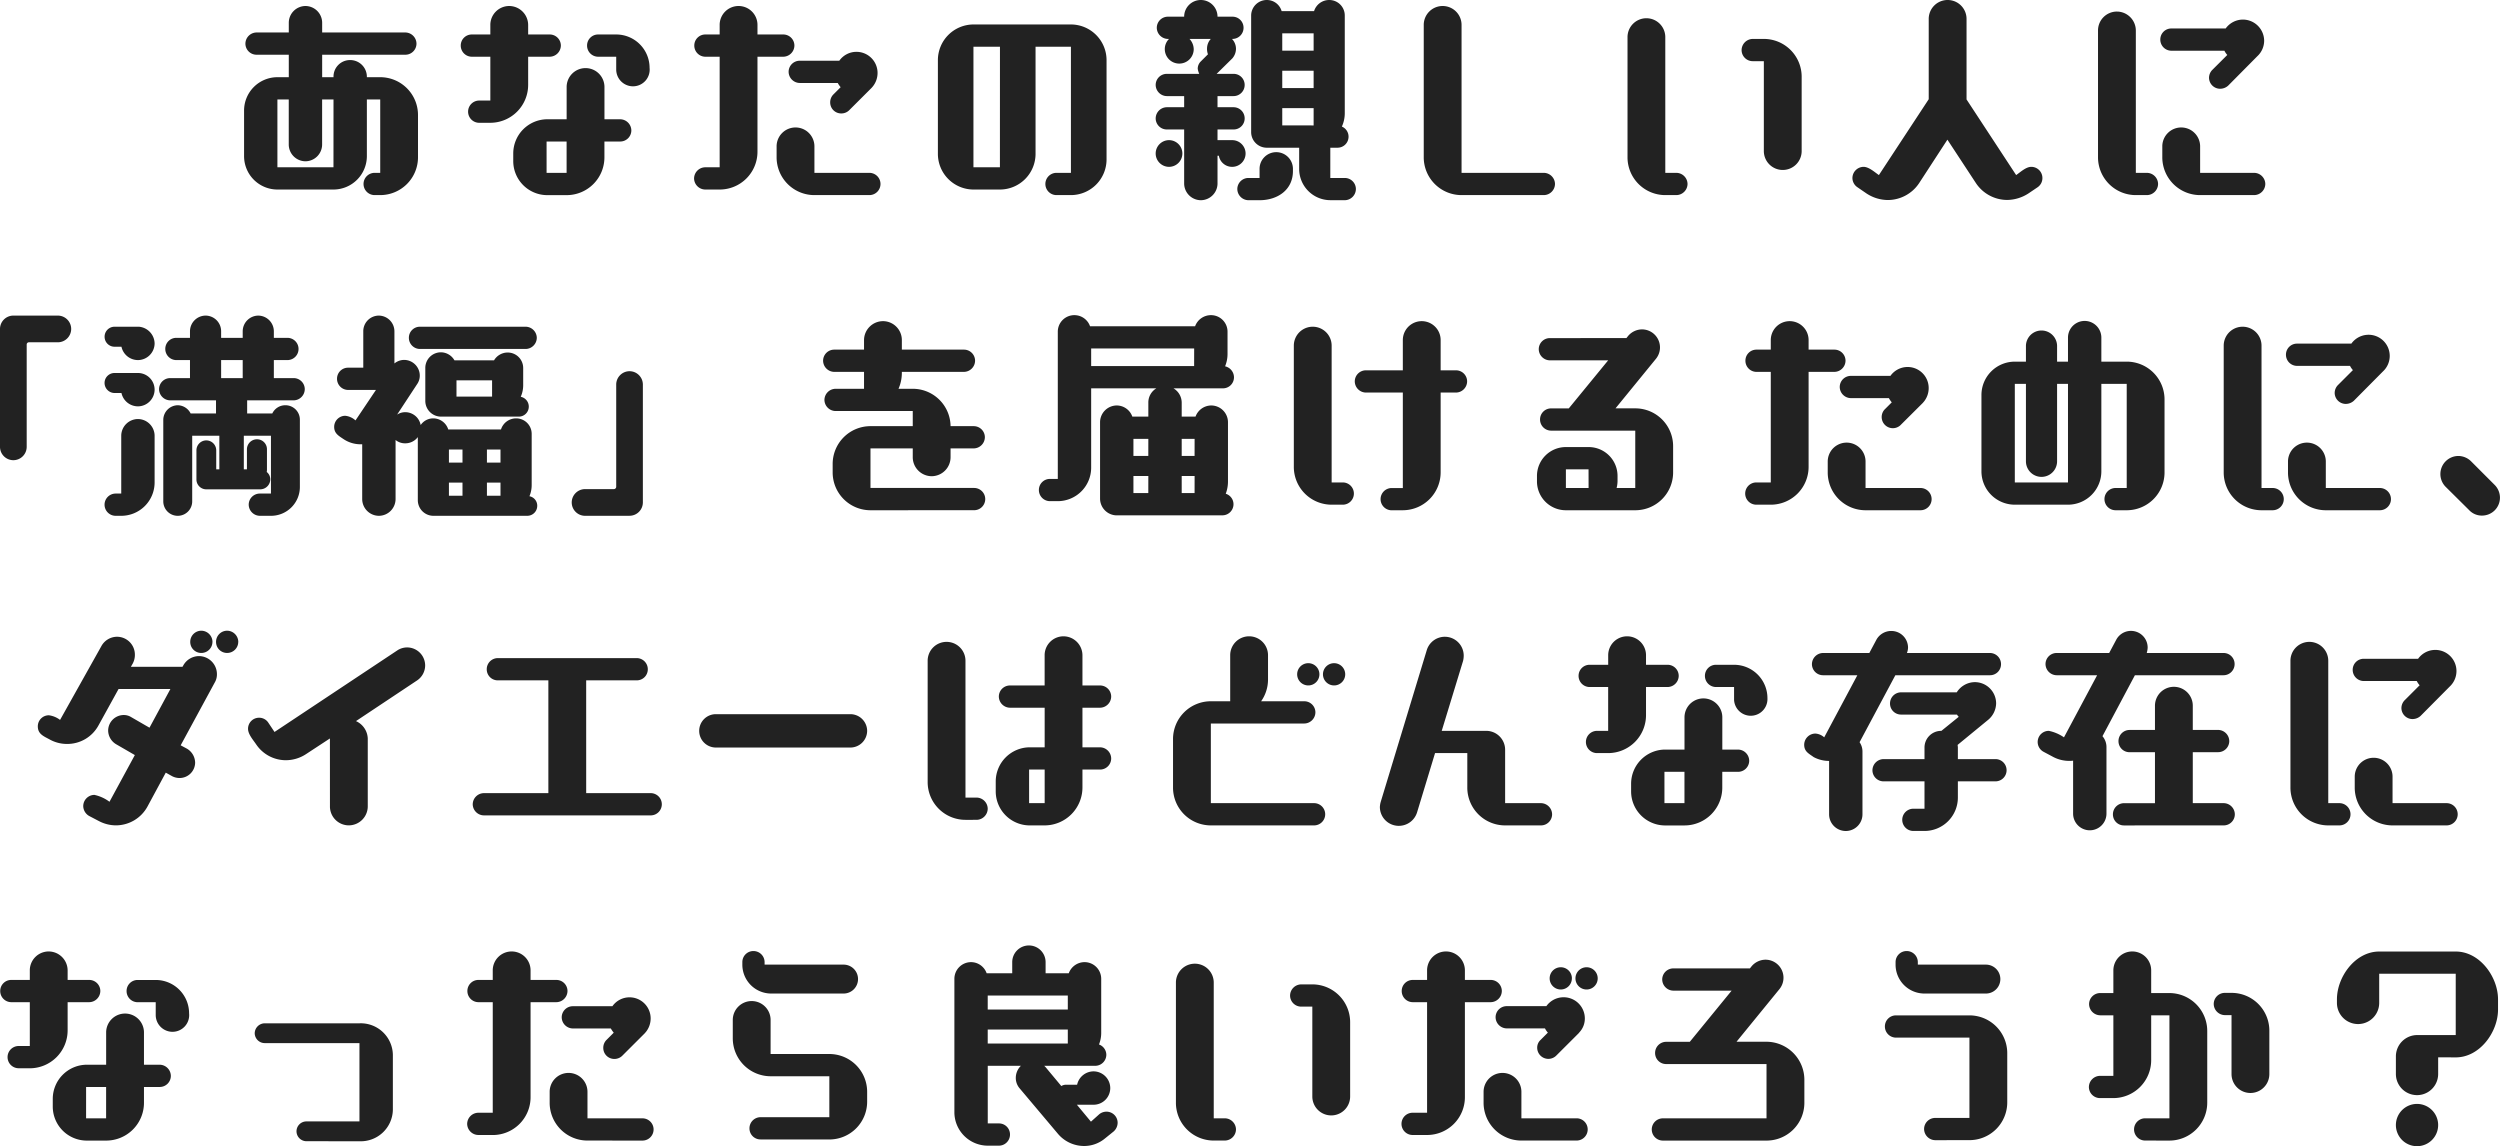<svg xmlns="http://www.w3.org/2000/svg" width="269.712" height="123.648" viewBox="0 0 269.712 123.648">
  <path id="パス_1054" data-name="パス 1054" d="M-94.464,1.08A4.077,4.077,0,0,0-90.384-3V-7.56a4.077,4.077,0,0,0-4.08-4.08H-95.9v-.048a1.8,1.8,0,0,0-1.8-1.8,1.783,1.783,0,0,0-1.8,1.8v.048h-1.224v-2.424h8.976a1.2,1.2,0,0,0,1.2-1.2,1.219,1.219,0,0,0-1.2-1.2h-8.976V-17.52a1.813,1.813,0,0,0-1.8-1.8,1.813,1.813,0,0,0-1.8,1.8v1.056h-3.48a1.219,1.219,0,0,0-1.2,1.2,1.2,1.2,0,0,0,1.2,1.2h3.48v2.424h-1.224a3.6,3.6,0,0,0-3.6,3.6v4.92a3.6,3.6,0,0,0,3.6,3.6H-99.5a3.611,3.611,0,0,0,3.6-3.6V-9.24h1.44v7.92h-.6a1.2,1.2,0,0,0-1.2,1.2,1.2,1.2,0,0,0,1.2,1.2Zm-5.04-3h-6.048V-9.24h1.224v4.872a1.813,1.813,0,0,0,1.8,1.8,1.813,1.813,0,0,0,1.8-1.8V-9.24H-99.5ZM-68.568-4.7a1.2,1.2,0,0,0,1.2-1.2,1.219,1.219,0,0,0-1.2-1.2h-1.7v-3.48a2.038,2.038,0,0,0-2.04-2.04,2.038,2.038,0,0,0-2.04,2.04V-7.1h-2.16a3.689,3.689,0,0,0-3.6,3.672v.84a3.673,3.673,0,0,0,3.6,3.672h2.16A4.077,4.077,0,0,0-70.272-3V-4.7ZM-82.584-6.72A4.092,4.092,0,0,0-78.5-10.8v-3.048h2.328a1.219,1.219,0,0,0,1.2-1.2,1.2,1.2,0,0,0-1.2-1.2H-78.5V-17.28a2.054,2.054,0,0,0-2.04-2.04,2.038,2.038,0,0,0-2.04,2.04v1.032h-1.992a1.188,1.188,0,0,0-1.2,1.2,1.2,1.2,0,0,0,1.2,1.2h1.992V-9.12h-1.2a1.2,1.2,0,0,0-1.2,1.2,1.2,1.2,0,0,0,1.2,1.2ZM-69-12.456a1.813,1.813,0,0,0,1.8,1.8,1.8,1.8,0,0,0,1.8-1.992,3.6,3.6,0,0,0-3.6-3.6h-1.944a1.188,1.188,0,0,0-1.2,1.2,1.2,1.2,0,0,0,1.2,1.2H-69ZM-74.352-1.32h-2.16V-4.7h2.16ZM-57.84.48A4.077,4.077,0,0,0-53.76-3.6V-13.848h2.784a1.219,1.219,0,0,0,1.2-1.2,1.2,1.2,0,0,0-1.2-1.2H-53.76V-17.28a2.038,2.038,0,0,0-2.04-2.04,2.038,2.038,0,0,0-2.04,2.04v1.032h-1.536a1.188,1.188,0,0,0-1.2,1.2,1.2,1.2,0,0,0,1.2,1.2h1.536V-1.92H-59.4a1.219,1.219,0,0,0-1.2,1.2A1.219,1.219,0,0,0-59.4.48Zm16.152.6a1.2,1.2,0,0,0,1.2-1.2,1.2,1.2,0,0,0-1.2-1.2h-5.928V-4.176a2.038,2.038,0,0,0-2.04-2.04,2.038,2.038,0,0,0-2.04,2.04V-3a4.077,4.077,0,0,0,4.08,4.08Zm.24-11.568.144-.168a2.332,2.332,0,0,0,.5-1.44,2.279,2.279,0,0,0-2.28-2.28,2.261,2.261,0,0,0-1.848.96H-49.2a1.2,1.2,0,0,0-1.2,1.2,1.219,1.219,0,0,0,1.2,1.2h4.1a3.056,3.056,0,0,0,.312.456l-.792.792a1.2,1.2,0,0,0-.336.84,1.188,1.188,0,0,0,1.2,1.2,1.2,1.2,0,0,0,.84-.336Zm21.5,11.568A3.851,3.851,0,0,0-16.1-2.76V-13.488a3.851,3.851,0,0,0-3.84-3.84H-30.456a3.851,3.851,0,0,0-3.84,3.84V-3.36A3.851,3.851,0,0,0-30.456.48H-27.6a3.851,3.851,0,0,0,3.84-3.84V-14.928h3.816V-1.32H-21.5a1.2,1.2,0,0,0-1.2,1.2,1.2,1.2,0,0,0,1.2,1.2Zm-7.656-3h-2.856V-14.928H-27.6ZM9.6,1.632a1.219,1.219,0,0,0,1.2-1.2,1.2,1.2,0,0,0-1.2-1.2H8.04V-4.032h.768a1.188,1.188,0,0,0,1.2-1.2,1.179,1.179,0,0,0-.72-1.08A3.49,3.49,0,0,0,9.6-7.728v-10.56a1.67,1.67,0,0,0-1.68-1.68,1.707,1.707,0,0,0-1.632,1.2h-3.5a1.656,1.656,0,0,0-1.608-1.2A1.685,1.685,0,0,0-.5-18.288V-5.712a1.685,1.685,0,0,0,1.68,1.68h3.5v2.3a3.37,3.37,0,0,0,3.36,3.36Zm-13.584-4.8a1.447,1.447,0,0,0,1.44,1.2A1.444,1.444,0,0,0-1.1-3.408a1.444,1.444,0,0,0-1.44-1.44H-4.128V-6H-2.4A1.188,1.188,0,0,0-1.2-7.2,1.2,1.2,0,0,0-2.4-8.4H-4.128V-9.6H-2.4a1.2,1.2,0,0,0,1.2-1.2A1.188,1.188,0,0,0-2.4-12H-4.224l1.632-1.608.072-.072a1.612,1.612,0,0,0,.384-1.032,1.552,1.552,0,0,0-.432-1.056h.048a1.2,1.2,0,0,0,1.2-1.2,1.188,1.188,0,0,0-1.2-1.2H-4.128a1.8,1.8,0,0,0-1.8-1.8,1.8,1.8,0,0,0-1.8,1.8H-9.48a1.2,1.2,0,0,0-1.2,1.2,1.219,1.219,0,0,0,1.2,1.2h.12a1.541,1.541,0,0,0-.456,1.1,1.557,1.557,0,0,0,1.56,1.56,1.557,1.557,0,0,0,1.56-1.56,1.646,1.646,0,0,0-.456-1.1h2.3a1.53,1.53,0,0,0-.408,1.056,1.657,1.657,0,0,0,.1.6l-.792.792a1.11,1.11,0,0,0-.312.768A2.107,2.107,0,0,0-6.1-12H-9.6a1.2,1.2,0,0,0-1.2,1.2A1.219,1.219,0,0,0-9.6-9.6h1.872v1.2H-9.6a1.219,1.219,0,0,0-1.2,1.2A1.2,1.2,0,0,0-9.6-6h1.872V-.168a1.813,1.813,0,0,0,1.8,1.8,1.813,1.813,0,0,0,1.8-1.8v-3ZM4.008-1.752a1.8,1.8,0,0,0-1.8-1.8,1.8,1.8,0,0,0-1.8,1.8v.984h-1.2a1.2,1.2,0,0,0-1.2,1.2,1.219,1.219,0,0,0,1.2,1.2h1.2c1.9,0,3.6-1.08,3.6-3.144ZM-7.92-3.408a1.444,1.444,0,0,0-1.44-1.44,1.444,1.444,0,0,0-1.44,1.44,1.444,1.444,0,0,0,1.44,1.44A1.444,1.444,0,0,0-7.92-3.408ZM6.24-14.5H2.856v-1.872H6.24Zm0,4.032H2.856v-1.872H6.24Zm0,4.032H2.856V-8.3H6.24ZM31.08,1.08a1.219,1.219,0,0,0,1.2-1.2,1.219,1.219,0,0,0-1.2-1.2H22.2V-17.28a2.038,2.038,0,0,0-2.04-2.04,2.038,2.038,0,0,0-2.04,2.04V-3A4.077,4.077,0,0,0,22.2,1.08Zm14.3,0a1.219,1.219,0,0,0,1.2-1.2,1.219,1.219,0,0,0-1.2-1.2h-1.2V-15.96A2.038,2.038,0,0,0,42.144-18a2.038,2.038,0,0,0-2.04,2.04V-3a4.077,4.077,0,0,0,4.08,4.08Zm9.432-4.752a2.038,2.038,0,0,0,2.04,2.04,2.038,2.038,0,0,0,2.04-2.04v-8.016a4.077,4.077,0,0,0-4.08-4.08h-1.2a1.219,1.219,0,0,0-1.2,1.2,1.2,1.2,0,0,0,1.2,1.2h1.2ZM84.336.24a1.188,1.188,0,0,0,.528-1.008,1.2,1.2,0,0,0-1.2-1.2c-.576,0-1.176.576-1.632.888L76.68-9.24v-8.688a2.038,2.038,0,0,0-2.04-2.04,2.038,2.038,0,0,0-2.04,2.04v8.664L67.224-1.08c-.456-.312-1.08-.888-1.656-.888a1.219,1.219,0,0,0-1.2,1.2A1.21,1.21,0,0,0,64.92.24L65.9.912a4.247,4.247,0,0,0,2.28.7A4.063,4.063,0,0,0,71.568-.216L74.616-4.9l3.072,4.68a4.063,4.063,0,0,0,3.384,1.824,4.31,4.31,0,0,0,2.28-.7Zm11.808.84a1.219,1.219,0,0,0,1.2-1.2,1.219,1.219,0,0,0-1.2-1.2h-1.2V-16.68a2.054,2.054,0,0,0-2.04-2.04,2.038,2.038,0,0,0-2.04,2.04V-3a4.077,4.077,0,0,0,4.08,4.08Zm11.9-14.976a2.285,2.285,0,0,0,.744-1.68,2.3,2.3,0,0,0-2.28-2.28,2.306,2.306,0,0,0-1.872.96H98.784a1.188,1.188,0,0,0-1.2,1.2,1.2,1.2,0,0,0,1.2,1.2H104.5a1.924,1.924,0,0,0,.312.456L103.2-12.432a1.222,1.222,0,0,0-.36.84,1.2,1.2,0,0,0,1.2,1.2,1.3,1.3,0,0,0,.864-.336ZM107.712,1.08a1.219,1.219,0,0,0,1.2-1.2,1.219,1.219,0,0,0-1.2-1.2H101.88V-4.176a2.038,2.038,0,0,0-2.04-2.04,2.038,2.038,0,0,0-2.04,2.04V-3a4.077,4.077,0,0,0,4.08,4.08ZM-135.48,28.24a1.444,1.444,0,0,0,1.44,1.44,1.444,1.444,0,0,0,1.44-1.44V17.2a.24.24,0,0,1,.24-.24h3.12a1.444,1.444,0,0,0,1.44-1.44,1.444,1.444,0,0,0-1.44-1.44h-4.8a1.444,1.444,0,0,0-1.44,1.44Zm29.232,7.44a3.114,3.114,0,0,0,3.12-3.12V25.312a1.557,1.557,0,0,0-1.56-1.56,1.551,1.551,0,0,0-1.416.888h-2.712V23.224h5.016a1.219,1.219,0,0,0,1.2-1.2,1.2,1.2,0,0,0-1.2-1.2h-2.136V18.88h1.464a1.2,1.2,0,0,0,1.2-1.2,1.2,1.2,0,0,0-1.2-1.2h-1.464v-.72a1.7,1.7,0,0,0-1.68-1.68,1.7,1.7,0,0,0-1.68,1.68v.72h-2.328v-.72a1.685,1.685,0,0,0-1.68-1.68,1.7,1.7,0,0,0-1.68,1.68v.72h-1.464a1.188,1.188,0,0,0-1.2,1.2,1.2,1.2,0,0,0,1.2,1.2h1.464v1.944h-2.136a1.2,1.2,0,0,0-1.2,1.2,1.219,1.219,0,0,0,1.2,1.2h4.944V24.64h-2.736a1.585,1.585,0,0,0-1.392-.888,1.588,1.588,0,0,0-1.56,1.56V34.12a1.557,1.557,0,0,0,1.56,1.56,1.557,1.557,0,0,0,1.56-1.56V27.04h2.928v3.624h-.336v-2.04a1.076,1.076,0,0,0-1.08-1.08,1.071,1.071,0,0,0-1.056,1.08v3.144a1.065,1.065,0,0,0,1.056,1.056h5.832a1.091,1.091,0,0,0,1.08-1.08,1.013,1.013,0,0,0-.384-.792,1.268,1.268,0,0,0,.024-.312V28.48a1.071,1.071,0,0,0-1.08-1.056,1.086,1.086,0,0,0-1.08,1.056v2.184h-.336V27.04h2.928v6.24h-1.2a1.2,1.2,0,0,0-1.2,1.2,1.219,1.219,0,0,0,1.2,1.2Zm-16.152,0a3.6,3.6,0,0,0,3.6-3.6V27.04a1.813,1.813,0,0,0-1.8-1.8,1.813,1.813,0,0,0-1.8,1.8v6.24h-.6a1.2,1.2,0,0,0-1.2,1.2,1.2,1.2,0,0,0,1.2,1.2Zm.024-18.24a1.826,1.826,0,0,0,1.776,1.44,1.813,1.813,0,0,0,1.8-1.8,1.847,1.847,0,0,0-1.7-1.8h-2.616a1.076,1.076,0,0,0-1.08,1.08,1.076,1.076,0,0,0,1.08,1.08Zm13.08,3.384h-2.328V18.88h2.328Zm-13.08,1.608a1.826,1.826,0,0,0,1.776,1.44,1.813,1.813,0,0,0,1.8-1.8,1.8,1.8,0,0,0-1.8-1.8h-2.52a1.076,1.076,0,0,0-1.08,1.08,1.091,1.091,0,0,0,1.08,1.08ZM-78.6,35.68a1.076,1.076,0,0,0,1.08-1.08,1.036,1.036,0,0,0-.84-1.032,3.126,3.126,0,0,0,.24-1.248V26.848a1.67,1.67,0,0,0-1.68-1.68,1.707,1.707,0,0,0-1.632,1.2H-87.12a1.7,1.7,0,0,0-1.608-1.2,1.638,1.638,0,0,0-1.368.72A1.7,1.7,0,0,0-91.752,24.5a1.609,1.609,0,0,0-.888.264l2.16-3.288a1.6,1.6,0,0,0,.288-.936,1.7,1.7,0,0,0-1.68-1.68,1.677,1.677,0,0,0-1.056.384V15.76a1.7,1.7,0,0,0-1.68-1.68,1.685,1.685,0,0,0-1.68,1.68V19.7H-97.92a1.188,1.188,0,0,0-1.2,1.2,1.2,1.2,0,0,0,1.2,1.2h3l-2.208,3.288a1.95,1.95,0,0,0-1.1-.5,1.2,1.2,0,0,0-1.2,1.2c0,.7.48.96.984,1.3a3.309,3.309,0,0,0,1.872.576h.168V33.88a1.813,1.813,0,0,0,1.8,1.8,1.813,1.813,0,0,0,1.8-1.8V27.5a1.61,1.61,0,0,0,1.056.36,1.682,1.682,0,0,0,1.344-.672V34a1.685,1.685,0,0,0,1.68,1.68Zm-.912-10.7a1.076,1.076,0,0,0,1.08-1.08A1.079,1.079,0,0,0-79.3,22.84a3.058,3.058,0,0,0,.264-1.248V19.744a1.67,1.67,0,0,0-1.68-1.68,1.714,1.714,0,0,0-1.464.84h-4.272a1.706,1.706,0,0,0-1.464-.864,1.685,1.685,0,0,0-1.68,1.68V23.3a1.7,1.7,0,0,0,1.68,1.68Zm.744-7.3a1.219,1.219,0,0,0,1.2-1.2,1.219,1.219,0,0,0-1.2-1.2h-11.4a1.188,1.188,0,0,0-1.2,1.2,1.2,1.2,0,0,0,1.2,1.2Zm-3.624,5.136h-3.84V21.064h3.84Zm-3.192,10.7h-1.464V32.1h1.464Zm0-3.576h-1.464V28.528h1.464Zm4.1,3.576h-1.464V32.1h1.464Zm0-3.576h-1.464V28.528h1.464Zm13.92,5.736a1.444,1.444,0,0,0,1.44-1.44V21.52a1.444,1.444,0,0,0-1.44-1.44A1.444,1.444,0,0,0-69,21.52V32.56a.258.258,0,0,1-.24.24h-3.12a1.444,1.444,0,0,0-1.44,1.44,1.444,1.444,0,0,0,1.44,1.44Zm37.176-.6a1.2,1.2,0,0,0,1.2-1.2,1.2,1.2,0,0,0-1.2-1.2H-41.568V28.408h4.56v.96a2.054,2.054,0,0,0,2.04,2.04,2.054,2.054,0,0,0,2.04-2.04v-.96h2.5a1.219,1.219,0,0,0,1.2-1.2,1.2,1.2,0,0,0-1.2-1.2h-2.5a4.082,4.082,0,0,0-4.08-4.032h-1.536a4.3,4.3,0,0,0,.36-1.68v-.144h6.7a1.219,1.219,0,0,0,1.2-1.2,1.2,1.2,0,0,0-1.2-1.2h-6.7V16.72a2.038,2.038,0,0,0-2.04-2.04,2.054,2.054,0,0,0-2.04,2.04v1.032H-45.48a1.2,1.2,0,0,0-1.2,1.2,1.219,1.219,0,0,0,1.2,1.2h3.216v1.824h-3.072a1.219,1.219,0,0,0-1.2,1.2,1.219,1.219,0,0,0,1.2,1.2h8.328v1.632h-4.56a4.077,4.077,0,0,0-4.08,4.08V31a4.077,4.077,0,0,0,4.08,4.08Zm26.784.552a1.2,1.2,0,0,0,1.2-1.2A1.188,1.188,0,0,0-3.24,33.3,3.741,3.741,0,0,0-3,32.032V25.576a1.813,1.813,0,0,0-1.8-1.8,1.822,1.822,0,0,0-1.7,1.2H-7.992V23.464a1.8,1.8,0,0,0-.888-1.536h5.328a1.188,1.188,0,0,0,1.2-1.2,1.228,1.228,0,0,0-.96-1.176,3.5,3.5,0,0,0,.264-1.32v-2.4a1.783,1.783,0,0,0-1.8-1.8,1.822,1.822,0,0,0-1.7,1.2H-17.88a1.791,1.791,0,0,0-1.68-1.2,1.783,1.783,0,0,0-1.8,1.8V31.7h-.84a1.188,1.188,0,0,0-1.2,1.2,1.2,1.2,0,0,0,1.2,1.2h.84a3.611,3.611,0,0,0,3.6-3.6V21.928h7.032a1.774,1.774,0,0,0-.864,1.536v1.512H-13.32a1.791,1.791,0,0,0-1.68-1.2,1.813,1.813,0,0,0-1.8,1.8v8.256a1.813,1.813,0,0,0,1.8,1.8Zm-3.048-16.1H-17.76v-1.9H-6.648Zm-4.944,13.7H-13.2V31.384h1.608Zm0-4.008H-13.2V27.376h1.608Zm4.992,0H-7.992V27.376H-6.6Zm0,4.008H-7.992V31.384H-6.6ZM15.864,35.08A4.092,4.092,0,0,0,19.944,31V22.384H21.6a1.219,1.219,0,0,0,1.2-1.2,1.2,1.2,0,0,0-1.2-1.2H19.944V16.72a2.04,2.04,0,0,0-4.08,0v3.264H11.88a1.2,1.2,0,0,0-1.2,1.2,1.219,1.219,0,0,0,1.2,1.2h3.984v10.3h-1.2a1.2,1.2,0,0,0,0,2.4Zm-6.48-.6a1.2,1.2,0,1,0,0-2.4h-1.2V17.32a2.04,2.04,0,0,0-4.08,0V30.4a4.077,4.077,0,0,0,4.08,4.08Zm31.56.6A4.077,4.077,0,0,0,45.024,31V28.168a4.077,4.077,0,0,0-4.08-4.08H38.808l4.368-5.352a1.946,1.946,0,0,0-1.512-3.168,1.992,1.992,0,0,0-1.488.7l-.192.24H31.728a1.2,1.2,0,0,0-1.2,1.2,1.219,1.219,0,0,0,1.2,1.2h6.288l-4.248,5.184h-1.9a1.188,1.188,0,0,0-1.2,1.2,1.2,1.2,0,0,0,1.2,1.2h9.072V32.68H38.928a3.266,3.266,0,0,0,.1-.72v-.576a3.114,3.114,0,0,0-3.12-3.12H33.456a3.114,3.114,0,0,0-3.12,3.12v.576a3.114,3.114,0,0,0,3.12,3.12Zm-5.04-2.4H33.456V30.664H35.9Zm19.656,1.8a4.077,4.077,0,0,0,4.08-4.08V20.152h2.784a1.219,1.219,0,0,0,1.2-1.2,1.2,1.2,0,0,0-1.2-1.2H59.64V16.72a2.04,2.04,0,1,0-4.08,0v1.032H54.024a1.188,1.188,0,0,0-1.2,1.2,1.2,1.2,0,0,0,1.2,1.2H55.56V32.08H54a1.2,1.2,0,1,0,0,2.4Zm16.152.6a1.2,1.2,0,1,0,0-2.4H65.784V29.824a2.04,2.04,0,1,0-4.08,0V31a4.077,4.077,0,0,0,4.08,4.08Zm.24-11.568.144-.168a2.332,2.332,0,0,0,.5-1.44,2.273,2.273,0,0,0-4.128-1.32H64.2a1.2,1.2,0,0,0-1.2,1.2,1.219,1.219,0,0,0,1.2,1.2h4.1a3.057,3.057,0,0,0,.312.456l-.792.792a1.205,1.205,0,0,0,1.7,1.7ZM93.96,35.08A4.077,4.077,0,0,0,98.04,31V23.128a4.077,4.077,0,0,0-4.08-4.08H91.224V16.456a1.8,1.8,0,0,0-3.6,0v2.592H86.448v-1.68a1.68,1.68,0,1,0-3.36,0v1.68h-1.2a3.6,3.6,0,0,0-3.6,3.6V30.88a3.6,3.6,0,0,0,3.6,3.6h5.736a3.6,3.6,0,0,0,3.6-3.6V21.448H93.96V32.68h-1.2a1.2,1.2,0,0,0,0,2.4Zm-6.336-3H81.888V21.448h1.2V29.8a1.68,1.68,0,0,0,3.36,0V21.448h1.176Zm22.08,3a1.2,1.2,0,0,0,0-2.4h-1.2V17.32a2.04,2.04,0,0,0-4.08,0V31a4.077,4.077,0,0,0,4.08,4.08Zm11.9-14.976a2.282,2.282,0,1,0-3.408-3h-5.856a1.188,1.188,0,0,0-1.2,1.2,1.2,1.2,0,0,0,1.2,1.2h5.712a1.924,1.924,0,0,0,.312.456l-1.608,1.608a1.222,1.222,0,0,0-.36.84,1.2,1.2,0,0,0,1.2,1.2,1.3,1.3,0,0,0,.864-.336Zm-.336,14.976a1.2,1.2,0,0,0,0-2.4H115.44V29.824a2.04,2.04,0,0,0-4.08,0V31a4.077,4.077,0,0,0,4.08,4.08Zm9.648,0a1.869,1.869,0,0,0,1.368.576,1.936,1.936,0,0,0,1.944-1.944,1.967,1.967,0,0,0-.576-1.368L131.112,29.8a1.98,1.98,0,0,0-1.392-.576,1.952,1.952,0,0,0-1.368,3.312ZM-116.9,63.776a1.754,1.754,0,0,0,.792.192,1.68,1.68,0,0,0,1.68-1.656,1.786,1.786,0,0,0-.888-1.512l-.672-.36,3.672-6.768a1.73,1.73,0,0,0,.24-.912,1.951,1.951,0,0,0-1.944-1.944,1.943,1.943,0,0,0-1.7,1.032l-.072.12h-5.568l.192-.336a1.965,1.965,0,0,0,.24-.96,1.931,1.931,0,0,0-1.92-1.944,1.937,1.937,0,0,0-1.68.984L-129,57.7a2.53,2.53,0,0,0-1.2-.5,1.188,1.188,0,0,0-1.2,1.2c0,.816.624,1.056,1.248,1.392a3.825,3.825,0,0,0,1.92.5,3.825,3.825,0,0,0,3.36-1.968l2.184-3.96h5.592l-2.256,4.176-1.992-1.152a1.489,1.489,0,0,0-.768-.216,1.69,1.69,0,0,0-1.7,1.68,1.747,1.747,0,0,0,.888,1.488l1.992,1.152-2.736,5.04a4.168,4.168,0,0,0-1.632-.744,1.219,1.219,0,0,0-1.2,1.2,1.253,1.253,0,0,0,.648,1.08l1.056.552a3.949,3.949,0,0,0,1.824.456,3.892,3.892,0,0,0,3.408-2.04l1.968-3.648Zm4.344-14.5a1.219,1.219,0,0,0-1.2-1.2,1.2,1.2,0,0,0-1.2,1.2,1.188,1.188,0,0,0,1.2,1.2A1.2,1.2,0,0,0-112.56,49.28Zm2.784,0a1.219,1.219,0,0,0-1.2-1.2,1.2,1.2,0,0,0-1.2,1.2,1.188,1.188,0,0,0,1.2,1.2A1.2,1.2,0,0,0-109.776,49.28Zm9.888,17.76a2.038,2.038,0,0,0,2.04,2.04,2.054,2.054,0,0,0,2.04-2.04V59.7a2.149,2.149,0,0,0-1.272-1.872l6.6-4.392a1.96,1.96,0,0,0,.864-1.608A1.951,1.951,0,0,0-91.56,49.88a1.916,1.916,0,0,0-1.08.336L-105.864,59l-.672-1.008a1.177,1.177,0,0,0-.984-.528,1.188,1.188,0,0,0-1.2,1.2c0,.576.552,1.2.864,1.656a3.859,3.859,0,0,0,3.216,1.728,4,4,0,0,0,2.16-.648l2.592-1.7ZM-65.28,68a1.2,1.2,0,0,0,1.2-1.2,1.2,1.2,0,0,0-1.2-1.2h-6.96V53.432h5.448a1.188,1.188,0,0,0,1.2-1.2,1.2,1.2,0,0,0-1.2-1.2H-81.768a1.2,1.2,0,0,0-1.2,1.2,1.188,1.188,0,0,0,1.2,1.2h5.448V65.6h-6.96a1.219,1.219,0,0,0-1.2,1.2,1.219,1.219,0,0,0,1.2,1.2Zm21.552-7.32a1.813,1.813,0,0,0,1.8-1.8,1.813,1.813,0,0,0-1.8-1.8h-14.52a1.8,1.8,0,0,0-1.8,1.8,1.8,1.8,0,0,0,1.8,1.8Zm20.952,8.4A4.092,4.092,0,0,0-18.7,65V63.056h1.9a1.2,1.2,0,0,0,1.2-1.2,1.219,1.219,0,0,0-1.2-1.2h-1.9V56.384h1.9a1.219,1.219,0,0,0,1.2-1.2,1.2,1.2,0,0,0-1.2-1.2h-1.9V50.72a2.054,2.054,0,0,0-2.04-2.04,2.038,2.038,0,0,0-2.04,2.04v3.264H-26.52a1.2,1.2,0,0,0-1.2,1.2,1.219,1.219,0,0,0,1.2,1.2h3.744v4.272h-1.68a3.689,3.689,0,0,0-3.6,3.672v1.08a3.673,3.673,0,0,0,3.6,3.672Zm-7.344-.6a1.219,1.219,0,0,0,1.2-1.2,1.219,1.219,0,0,0-1.2-1.2h-1.2V51.32a2.038,2.038,0,0,0-2.04-2.04,2.038,2.038,0,0,0-2.04,2.04V64.4a4.077,4.077,0,0,0,4.08,4.08Zm7.344-1.8h-1.68V63.056h1.68Zm29.064,2.4a1.2,1.2,0,1,0,0-2.4H-4.848V58.088H5.232a1.219,1.219,0,0,0,1.2-1.2,1.2,1.2,0,0,0-1.2-1.2H.576A4.073,4.073,0,0,0,1.32,53.36V50.72A2.038,2.038,0,0,0-.72,48.68a2.038,2.038,0,0,0-2.04,2.04v4.968H-4.848a4.077,4.077,0,0,0-4.08,4.08V65a4.077,4.077,0,0,0,4.08,4.08Zm.576-16.3a1.2,1.2,0,1,0-2.4,0,1.2,1.2,0,1,0,2.4,0Zm2.784,0a1.2,1.2,0,1,0-2.4,0,1.2,1.2,0,1,0,2.4,0Zm21.12,16.3a1.2,1.2,0,0,0,1.2-1.2,1.219,1.219,0,0,0-1.2-1.2H26.9V60.92a2.038,2.038,0,0,0-2.04-2.04h-4.8l2.3-7.536a2.367,2.367,0,0,0,.072-.576,2.037,2.037,0,0,0-3.984-.6L13.488,66.512a2.409,2.409,0,0,0-.1.576,2.038,2.038,0,0,0,2.04,2.04,2.06,2.06,0,0,0,1.968-1.44l1.944-6.408h3.48V65a4.077,4.077,0,0,0,4.08,4.08ZM52.032,63.3a1.2,1.2,0,0,0,1.2-1.2,1.219,1.219,0,0,0-1.2-1.2h-1.7v-3.48a2.04,2.04,0,1,0-4.08,0V60.9h-2.16a3.689,3.689,0,0,0-3.6,3.672v.84a3.673,3.673,0,0,0,3.6,3.672h2.16A4.077,4.077,0,0,0,50.328,65V63.3ZM38.016,61.28A4.092,4.092,0,0,0,42.1,57.2V54.152h2.328a1.219,1.219,0,0,0,1.2-1.2,1.2,1.2,0,0,0-1.2-1.2H42.1V50.72a2.04,2.04,0,0,0-4.08,0v1.032H36.024a1.188,1.188,0,0,0-1.2,1.2,1.2,1.2,0,0,0,1.2,1.2h1.992V58.88h-1.2a1.2,1.2,0,1,0,0,2.4ZM51.6,55.544a1.8,1.8,0,1,0,3.6-.192,3.6,3.6,0,0,0-3.6-3.6H49.656a1.188,1.188,0,0,0-1.2,1.2,1.2,1.2,0,0,0,1.2,1.2H51.6ZM46.248,66.68h-2.16V63.3h2.16ZM79.2,52.88a1.188,1.188,0,0,0,1.2-1.2,1.2,1.2,0,0,0-1.2-1.2H70.248a1.65,1.65,0,0,0,.12-.576,1.8,1.8,0,0,0-1.8-1.8,1.827,1.827,0,0,0-1.608.936l-.768,1.44H61.2a1.219,1.219,0,0,0-1.2,1.2,1.2,1.2,0,0,0,1.2,1.2h3.7l-3.576,6.7a1.579,1.579,0,0,0-.96-.408,1.219,1.219,0,0,0-1.2,1.2c0,.744.5.96,1.032,1.344a3.523,3.523,0,0,0,1.656.408v5.76a1.8,1.8,0,1,0,3.6,0V61.088a1.773,1.773,0,0,0-.312-.984L69,52.88Zm.6,11.448a1.2,1.2,0,1,0,0-2.4H75.744V60.68c0-.1-.024-.192-.024-.288l3.216-2.64a2.377,2.377,0,0,0,.936-1.848,2.3,2.3,0,0,0-2.28-2.28,2.331,2.331,0,0,0-1.968,1.1h-6a1.2,1.2,0,0,0-1.2,1.2,1.188,1.188,0,0,0,1.2,1.2h6.024a.94.94,0,0,0,.192.24L73.968,58.88h-.024a1.8,1.8,0,0,0-1.8,1.8v1.248H67.728a1.219,1.219,0,0,0-1.2,1.2,1.2,1.2,0,0,0,1.2,1.2h4.416V67.28h-1.2a1.2,1.2,0,1,0,0,2.4h1.2a3.6,3.6,0,0,0,3.6-3.6V64.328ZM104.4,52.88a1.2,1.2,0,0,0,1.2-1.2,1.188,1.188,0,0,0-1.2-1.2H96.12a2.409,2.409,0,0,0,.1-.576,1.8,1.8,0,0,0-3.384-.864l-.768,1.44H86.4a1.2,1.2,0,0,0-1.2,1.2,1.219,1.219,0,0,0,1.2,1.2h4.368l-3.576,6.7a4.484,4.484,0,0,0-1.632-.7,1.2,1.2,0,0,0-.576,2.256l1.08.576a3.693,3.693,0,0,0,1.68.408,2.609,2.609,0,0,0,.432-.024v5.712a1.8,1.8,0,1,0,3.6,0v-7.2a1.8,1.8,0,0,0-.432-1.152l3.5-6.576Zm.024,16.2a1.2,1.2,0,0,0,1.2-1.2,1.219,1.219,0,0,0-1.2-1.2h-3.336v-5.5h2.736a1.2,1.2,0,0,0,1.2-1.2,1.219,1.219,0,0,0-1.2-1.2h-2.736V56.168a2.04,2.04,0,0,0-4.08,0v2.616H94.272a1.2,1.2,0,0,0-1.2,1.2,1.188,1.188,0,0,0,1.2,1.2h2.736v5.5H93.672a1.2,1.2,0,0,0-1.2,1.2,1.188,1.188,0,0,0,1.2,1.2Zm12.48,0a1.2,1.2,0,0,0,0-2.4h-1.2V51.32a2.04,2.04,0,0,0-4.08,0V65a4.077,4.077,0,0,0,4.08,4.08Zm11.9-14.976a2.282,2.282,0,1,0-3.408-3h-5.856a1.188,1.188,0,0,0-1.2,1.2,1.2,1.2,0,0,0,1.2,1.2h5.712a1.924,1.924,0,0,0,.312.456l-1.608,1.608a1.222,1.222,0,0,0-.36.84,1.2,1.2,0,0,0,1.2,1.2,1.3,1.3,0,0,0,.864-.336Zm-.336,14.976a1.2,1.2,0,1,0,0-2.4H122.64V63.824a2.04,2.04,0,0,0-4.08,0V65a4.077,4.077,0,0,0,4.08,4.08ZM-118.248,97.3a1.2,1.2,0,0,0,1.2-1.2,1.219,1.219,0,0,0-1.2-1.2h-1.7v-3.48a2.038,2.038,0,0,0-2.04-2.04,2.038,2.038,0,0,0-2.04,2.04V94.9h-2.16a3.689,3.689,0,0,0-3.6,3.672v.84a3.673,3.673,0,0,0,3.6,3.672h2.16a4.077,4.077,0,0,0,4.08-4.08V97.3Zm-14.016-2.016a4.092,4.092,0,0,0,4.08-4.08V88.152h2.328a1.219,1.219,0,0,0,1.2-1.2,1.2,1.2,0,0,0-1.2-1.2h-2.328V84.72a2.054,2.054,0,0,0-2.04-2.04,2.038,2.038,0,0,0-2.04,2.04v1.032h-1.992a1.188,1.188,0,0,0-1.2,1.2,1.2,1.2,0,0,0,1.2,1.2h1.992V92.88h-1.2a1.2,1.2,0,0,0-1.2,1.2,1.2,1.2,0,0,0,1.2,1.2Zm13.584-5.736a1.813,1.813,0,0,0,1.8,1.8,1.8,1.8,0,0,0,1.8-1.992,3.6,3.6,0,0,0-3.6-3.6h-1.944a1.188,1.188,0,0,0-1.2,1.2,1.2,1.2,0,0,0,1.2,1.2h1.944Zm-5.352,11.136h-2.16V97.3h2.16Zm27.336,2.472a3.463,3.463,0,0,0,3.6-3.384V93.816a3.463,3.463,0,0,0-3.6-3.384H-106.92a1.091,1.091,0,0,0-1.08,1.08,1.086,1.086,0,0,0,1.08,1.056H-96.7v8.448h-5.712a1.071,1.071,0,0,0-1.08,1.056,1.076,1.076,0,0,0,1.08,1.08Zm14.376-.672a4.077,4.077,0,0,0,4.08-4.08V88.152h2.784a1.219,1.219,0,0,0,1.2-1.2,1.2,1.2,0,0,0-1.2-1.2H-78.24V84.72a2.038,2.038,0,0,0-2.04-2.04,2.038,2.038,0,0,0-2.04,2.04v1.032h-1.536a1.188,1.188,0,0,0-1.2,1.2,1.2,1.2,0,0,0,1.2,1.2h1.536V100.08h-1.56a1.219,1.219,0,0,0-1.2,1.2,1.219,1.219,0,0,0,1.2,1.2Zm16.152.6a1.2,1.2,0,0,0,1.2-1.2,1.2,1.2,0,0,0-1.2-1.2H-72.1V97.824a2.038,2.038,0,0,0-2.04-2.04,2.038,2.038,0,0,0-2.04,2.04V99a4.077,4.077,0,0,0,4.08,4.08Zm.24-11.568.144-.168a2.332,2.332,0,0,0,.5-1.44,2.279,2.279,0,0,0-2.28-2.28,2.261,2.261,0,0,0-1.848.96H-73.68a1.2,1.2,0,0,0-1.2,1.2,1.219,1.219,0,0,0,1.2,1.2h4.1a3.056,3.056,0,0,0,.312.456l-.792.792a1.2,1.2,0,0,0-.336.84,1.188,1.188,0,0,0,1.2,1.2,1.2,1.2,0,0,0,.84-.336Zm19.92,11.448a4.077,4.077,0,0,0,4.08-4.08V97.824a4.077,4.077,0,0,0-4.08-4.08h-6.336V90.072a2.038,2.038,0,0,0-2.04-2.04,2.038,2.038,0,0,0-2.04,2.04v1.992a4.092,4.092,0,0,0,4.08,4.08h6.336v4.416h-7.416a1.2,1.2,0,0,0-1.2,1.2,1.188,1.188,0,0,0,1.2,1.2Zm1.536-15.744a1.557,1.557,0,0,0,1.56-1.56,1.557,1.557,0,0,0-1.56-1.56h-8.52v-.264a1.2,1.2,0,0,0-1.2-1.2,1.188,1.188,0,0,0-1.2,1.2V84.1a3.114,3.114,0,0,0,3.12,3.12Zm29.136,14.88a1.276,1.276,0,0,0,.432-.936,1.2,1.2,0,0,0-1.2-1.2,1.24,1.24,0,0,0-.768.264l-.912.816L-19.3,99.216h1.8a1.8,1.8,0,0,0,1.8-1.8,1.813,1.813,0,0,0-1.8-1.8,1.826,1.826,0,0,0-1.776,1.44h-1.152a.994.994,0,0,0-.552.144l-1.7-2.04-.144-.144h5.5a1.2,1.2,0,0,0,1.2-1.2,1.193,1.193,0,0,0-.792-1.1,3.362,3.362,0,0,0,.24-1.3V85.632a1.8,1.8,0,0,0-1.8-1.8,1.822,1.822,0,0,0-1.7,1.2h-2.5v-1.2a1.8,1.8,0,0,0-1.8-1.8,1.8,1.8,0,0,0-1.8,1.8v1.2h-2.76a1.791,1.791,0,0,0-1.68-1.2,1.8,1.8,0,0,0-1.8,1.8v14.4a3.611,3.611,0,0,0,3.6,3.6h1.2a1.2,1.2,0,0,0,1.2-1.2,1.188,1.188,0,0,0-1.2-1.2h-1.2V95.016h3.576a1.834,1.834,0,0,0-.552,1.3,1.72,1.72,0,0,0,.432,1.152l4.128,4.9a3.7,3.7,0,0,0,2.808,1.3,3.52,3.52,0,0,0,2.256-.816ZM-20.28,88.944h-8.64V87.432h8.64Zm0,3.672h-8.64V91.1h8.64ZM-3.336,103.08a1.219,1.219,0,0,0,1.2-1.2,1.219,1.219,0,0,0-1.2-1.2h-1.2V86.04A2.038,2.038,0,0,0-6.576,84a2.038,2.038,0,0,0-2.04,2.04V99a4.077,4.077,0,0,0,4.08,4.08ZM6.1,98.328a2.04,2.04,0,0,0,4.08,0V90.312a4.077,4.077,0,0,0-4.08-4.08H4.9a1.219,1.219,0,0,0-1.2,1.2,1.2,1.2,0,0,0,1.2,1.2H6.1ZM18.48,102.48a4.077,4.077,0,0,0,4.08-4.08V88.152h2.784a1.219,1.219,0,0,0,1.2-1.2,1.2,1.2,0,0,0-1.2-1.2H22.56V84.72a2.04,2.04,0,1,0-4.08,0v1.032H16.944a1.188,1.188,0,0,0-1.2,1.2,1.2,1.2,0,0,0,1.2,1.2H18.48V100.08H16.92a1.2,1.2,0,0,0,0,2.4Zm16.128.6a1.2,1.2,0,1,0,0-2.4H28.656V97.824a2.04,2.04,0,1,0-4.08,0V99a4.077,4.077,0,0,0,4.08,4.08Zm.216-11.568.1-.12A2.17,2.17,0,0,0,35.5,89.9a2.289,2.289,0,0,0-4.152-1.32H27.072a1.2,1.2,0,0,0-1.2,1.2,1.219,1.219,0,0,0,1.2,1.2H31.2a1.924,1.924,0,0,0,.312.456l-.792.792a1.126,1.126,0,0,0-.36.84,1.205,1.205,0,0,0,2.04.864Zm2.064-5.928a1.2,1.2,0,0,0-1.2-1.2,1.2,1.2,0,0,0,0,2.4A1.2,1.2,0,0,0,36.888,85.584Zm-2.784,0a1.2,1.2,0,0,0-1.2-1.2,1.2,1.2,0,1,0,0,2.4A1.2,1.2,0,0,0,34.1,85.584Zm21,17.5A4.077,4.077,0,0,0,59.184,99V96.5a4.108,4.108,0,0,0-4.08-4.08h-3.24L56.5,86.736a1.946,1.946,0,0,0-1.512-3.168,1.992,1.992,0,0,0-1.488.7l-.192.24H45.048a1.2,1.2,0,0,0-1.2,1.2,1.219,1.219,0,0,0,1.2,1.2h6.288l-4.512,5.52H44.28a1.2,1.2,0,0,0-1.2,1.2,1.188,1.188,0,0,0,1.2,1.2H55.1v5.856H43.92a1.2,1.2,0,1,0,0,2.4Zm21.888-.048a4.077,4.077,0,0,0,4.08-4.08v-5.3a4.077,4.077,0,0,0-4.08-4.08h-7.92a1.188,1.188,0,0,0-1.2,1.2,1.2,1.2,0,0,0,1.2,1.2h7.92v8.664H73.3a1.2,1.2,0,0,0-1.2,1.2,1.219,1.219,0,0,0,1.2,1.2Zm1.776-15.816a1.56,1.56,0,0,0,0-3.12H71.424v-.264a1.2,1.2,0,0,0-1.2-1.2,1.188,1.188,0,0,0-1.2,1.2V84.1a3.114,3.114,0,0,0,3.12,3.12Zm19.8,15.864a4.092,4.092,0,0,0,4.08-4.08V91.248a4.092,4.092,0,0,0-4.08-4.08H96.6V84.72a2.04,2.04,0,1,0-4.08,0v2.448H91.1a1.2,1.2,0,0,0-1.2,1.2,1.219,1.219,0,0,0,1.2,1.2H92.52V96.1H91.08a1.219,1.219,0,0,0-1.2,1.2,1.2,1.2,0,0,0,1.2,1.2h1.44a4.092,4.092,0,0,0,4.08-4.08V89.568h1.968V100.68H95.952a1.2,1.2,0,1,0,0,2.4Zm6.7-7.176a2.04,2.04,0,0,0,4.08,0v-4.68a4.077,4.077,0,0,0-4.08-4.08h-.72a1.2,1.2,0,0,0-1.2,1.2,1.219,1.219,0,0,0,1.2,1.2h.72Zm24.192-1.8c2.592,0,4.56-2.736,4.56-5.16v-1.1c0-2.424-1.968-5.16-4.56-5.16H121.2c-2.592,0-4.56,2.736-4.56,5.16v.384a2.28,2.28,0,1,0,4.56,0V85.08h8.256V91.7H125.28a2.3,2.3,0,0,0-2.28,2.28V95.9a2.28,2.28,0,1,0,4.56,0V94.1Zm-1.9,7.3a2.28,2.28,0,1,0-2.28,2.28A2.279,2.279,0,0,0,127.56,101.4Z" transform="translate(135.48 19.968)" fill="#222"/>
</svg>

